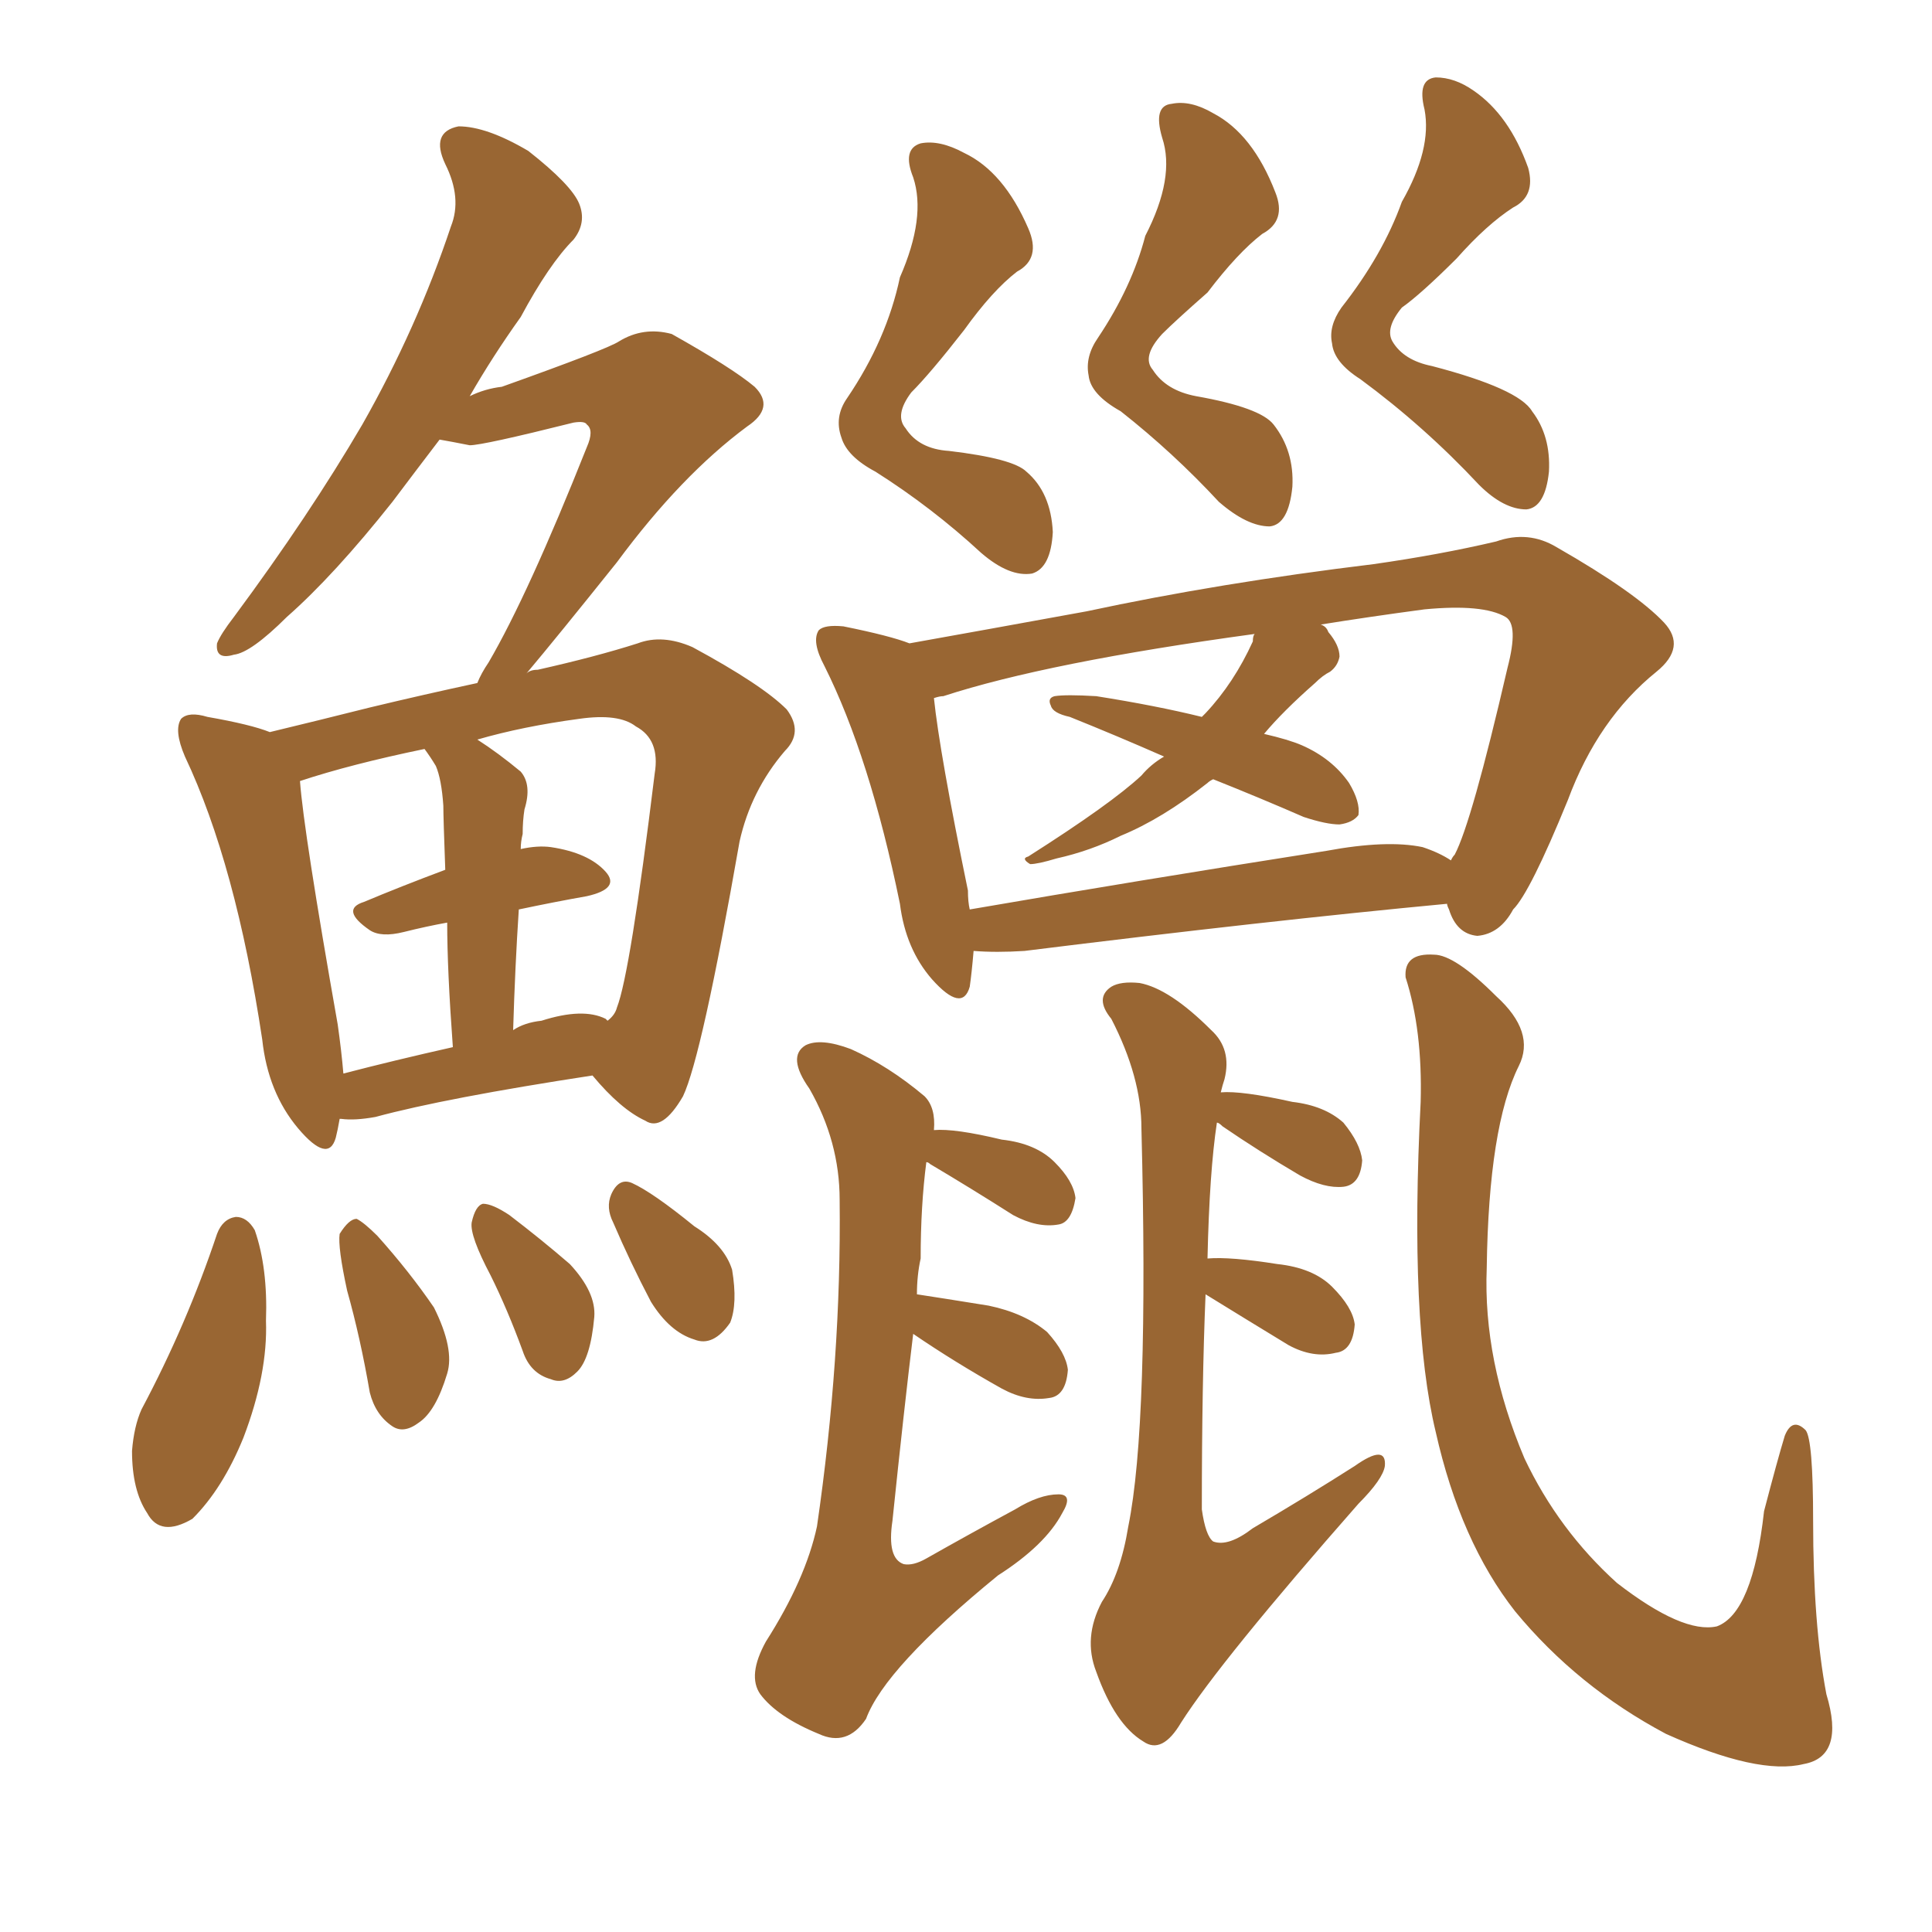 <svg xmlns="http://www.w3.org/2000/svg" xmlns:xlink="http://www.w3.org/1999/xlink" width="150" height="150"><path fill="#996633" padding="10" d="M26.37 86.87L26.37 86.87Q26.22 87.74 26.07 88.33L26.07 88.33Q25.49 90.38 23.14 87.60L23.14 87.60Q20.80 84.81 20.36 80.71L20.36 80.71Q18.31 67.09 14.36 58.74L14.36 58.74Q13.48 56.69 14.06 55.81L14.06 55.81Q14.65 55.22 16.11 55.66L16.11 55.66Q19.48 56.25 20.95 56.84L20.95 56.84Q24.61 55.96 28.71 54.93L28.71 54.93Q32.96 53.91 37.06 53.03L37.06 53.03Q37.35 52.29 37.94 51.42L37.94 51.42Q41.02 46.14 45.56 34.72L45.56 34.72Q46.14 33.40 45.56 32.96L45.56 32.96Q45.41 32.67 44.53 32.81L44.53 32.81Q37.50 34.57 36.47 34.57L36.47 34.57Q35.01 34.28 34.13 34.13L34.13 34.13Q32.23 36.62 30.47 38.96L30.47 38.96Q25.93 44.68 22.27 47.90L22.27 47.90Q19.48 50.68 18.16 50.83L18.16 50.83Q16.70 51.27 16.85 49.95L16.85 49.95Q17.14 49.22 18.16 47.90L18.16 47.90Q24.02 39.99 28.13 32.96L28.13 32.96Q32.37 25.49 35.01 17.58L35.01 17.58Q35.89 15.38 34.57 12.74L34.57 12.74Q33.40 10.25 35.60 9.81L35.60 9.81Q37.79 9.81 41.02 11.72L41.02 11.72Q44.38 14.36 44.97 15.82L44.97 15.82Q45.56 17.29 44.53 18.60L44.53 18.60Q42.63 20.51 40.43 24.61L40.43 24.61Q38.23 27.69 36.47 30.76L36.47 30.76Q37.65 30.18 38.96 30.03L38.96 30.03Q47.17 27.10 48.05 26.51L48.05 26.51Q49.95 25.34 52.15 25.93L52.15 25.93Q56.84 28.56 58.59 30.03L58.59 30.03Q60.21 31.64 58.01 33.11L58.01 33.11Q52.88 36.91 47.90 43.65L47.90 43.65Q43.21 49.51 40.87 52.29L40.87 52.29Q41.16 52.00 41.75 52.00L41.75 52.00Q46.29 50.98 49.51 49.95L49.51 49.95Q51.42 49.22 53.76 50.24L53.76 50.24Q59.18 53.17 61.08 55.08L61.08 55.08Q62.40 56.84 60.94 58.30L60.94 58.30Q58.30 61.38 57.42 65.33L57.42 65.33Q54.49 82.03 53.03 85.11L53.03 85.11Q51.42 87.89 50.10 87.01L50.10 87.01Q48.19 86.13 46.00 83.50L46.00 83.50Q34.57 85.25 29.15 86.72L29.15 86.72Q27.54 87.01 26.51 86.87L26.51 86.87Q26.51 86.87 26.37 86.87ZM47.02 79.10L47.02 79.10Q47.02 79.10 47.17 79.25L47.17 79.25Q47.75 78.81 47.90 78.22L47.90 78.22Q48.93 75.59 50.83 60.06L50.83 60.06Q51.27 57.42 49.37 56.40L49.37 56.40Q48.05 55.37 44.97 55.81L44.97 55.81Q40.58 56.40 37.06 57.42L37.06 57.42Q38.67 58.45 40.43 59.91L40.43 59.91Q41.31 60.94 40.72 62.84L40.72 62.84Q40.58 63.72 40.58 64.75L40.58 64.75Q40.43 65.33 40.43 65.92L40.43 65.92Q41.75 65.63 42.77 65.77L42.77 65.77Q45.70 66.21 47.02 67.68L47.02 67.68Q48.19 68.99 45.56 69.58L45.56 69.58Q43.07 70.02 40.28 70.61L40.28 70.61Q39.99 75 39.84 79.98L39.84 79.98Q40.72 79.39 42.04 79.25L42.04 79.25Q45.26 78.22 47.02 79.10ZM26.66 83.35L26.66 83.35Q30.62 82.32 35.16 81.30L35.16 81.30Q34.72 75.29 34.72 71.63L34.72 71.63Q33.11 71.92 31.35 72.36L31.35 72.36Q29.59 72.80 28.71 72.22L28.71 72.22Q26.37 70.61 28.27 70.02L28.27 70.02Q31.05 68.85 34.57 67.53L34.57 67.53Q34.42 63.43 34.42 62.55L34.42 62.55Q34.28 60.50 33.84 59.47L33.84 59.47Q33.40 58.74 32.96 58.15L32.96 58.15Q27.25 59.33 23.29 60.64L23.29 60.64Q23.58 64.60 26.22 79.54L26.22 79.54Q26.51 81.59 26.66 83.35ZM16.85 95.80L16.85 95.80Q17.29 94.63 18.31 94.48L18.31 94.48Q19.19 94.48 19.78 95.51L19.78 95.51Q20.80 98.44 20.65 102.54L20.65 102.54Q20.80 106.64 18.90 111.62L18.90 111.62Q17.29 115.58 14.94 117.92L14.94 117.92Q12.45 119.38 11.43 117.48L11.43 117.48Q10.25 115.72 10.25 112.65L10.25 112.65Q10.40 110.74 10.99 109.42L10.99 109.42Q14.50 102.83 16.85 95.80ZM26.95 100.20L26.95 100.20Q26.22 96.83 26.37 95.80L26.37 95.80Q27.10 94.63 27.69 94.63L27.69 94.63Q28.27 94.92 29.30 95.95L29.30 95.95Q31.79 98.73 33.69 101.51L33.69 101.51Q35.30 104.74 34.72 106.64L34.72 106.64Q33.84 109.57 32.52 110.45L32.52 110.45Q31.35 111.33 30.47 110.74L30.47 110.74Q29.15 109.86 28.71 108.11L28.71 108.11Q27.98 103.86 26.95 100.20ZM38.09 99.02L38.09 99.02Q36.47 95.95 36.62 94.92L36.62 94.92Q36.91 93.60 37.50 93.46L37.50 93.46Q38.23 93.46 39.55 94.34L39.55 94.34Q42.04 96.24 44.24 98.14L44.24 98.14Q46.29 100.34 46.14 102.25L46.14 102.25Q45.85 105.47 44.82 106.49L44.82 106.49Q43.80 107.52 42.77 107.08L42.77 107.08Q41.16 106.64 40.58 104.88L40.58 104.88Q39.40 101.66 38.09 99.02ZM47.61 94.92L47.61 94.92Q47.02 93.75 47.46 92.72L47.46 92.72Q48.05 91.41 49.07 91.85L49.07 91.85Q50.68 92.58 53.91 95.21L53.91 95.21Q56.25 96.68 56.84 98.58L56.84 98.58Q57.28 101.22 56.69 102.69L56.69 102.69Q55.37 104.59 53.91 104.00L53.91 104.00Q52.00 103.42 50.54 101.07L50.54 101.07Q48.93 98.00 47.61 94.92ZM69.87 21.53L69.87 21.53Q71.92 16.85 70.90 13.77L70.90 13.77Q70.02 11.57 71.48 11.13L71.48 11.13Q72.95 10.84 74.85 11.87L74.85 11.87Q77.93 13.33 79.83 17.72L79.83 17.72Q80.86 20.07 78.96 21.09L78.96 21.09Q77.05 22.56 74.85 25.63L74.85 25.63Q72.22 29.00 70.75 30.47L70.75 30.47Q69.43 32.23 70.31 33.25L70.31 33.25Q71.34 34.86 73.68 35.01L73.68 35.01Q78.66 35.60 79.69 36.62L79.69 36.62Q81.59 38.23 81.74 41.31L81.74 41.31Q81.59 44.09 80.13 44.53L80.13 44.53Q78.37 44.82 76.17 42.92L76.17 42.92Q72.36 39.40 67.97 36.62L67.97 36.62Q65.77 35.45 65.33 33.98L65.33 33.98Q64.75 32.37 65.77 30.91L65.77 30.91Q68.85 26.37 69.87 21.53ZM88.92 18.31L88.92 18.31Q91.26 13.77 90.23 10.69L90.23 10.69Q89.50 8.20 90.97 8.06L90.97 8.06Q92.43 7.76 94.19 8.79L94.19 8.79Q97.27 10.40 99.02 14.94L99.02 14.94Q99.90 17.14 98.00 18.16L98.00 18.16Q96.09 19.63 93.75 22.71L93.75 22.71Q91.26 24.90 90.23 25.93L90.23 25.93Q88.62 27.69 89.50 28.71L89.50 28.71Q90.53 30.32 92.87 30.76L92.87 30.76Q97.85 31.64 98.88 32.96L98.88 32.96Q100.49 35.01 100.34 37.79L100.34 37.79Q100.05 40.72 98.58 40.87L98.58 40.87Q96.83 40.87 94.63 38.96L94.63 38.96Q91.11 35.16 87.01 31.93L87.01 31.93Q84.67 30.62 84.52 29.15L84.52 29.15Q84.23 27.69 85.25 26.22L85.25 26.22Q87.89 22.27 88.92 18.31ZM108.84 15.67L108.84 15.67Q111.18 11.57 110.60 8.50L110.60 8.50Q110.01 6.15 111.47 6.01L111.47 6.01Q112.94 6.01 114.40 7.03L114.40 7.03Q117.19 8.94 118.65 13.04L118.65 13.04Q119.24 15.23 117.48 16.11L117.48 16.11Q115.43 17.43 113.09 20.07L113.09 20.07Q110.30 22.85 108.84 23.88L108.84 23.88Q107.52 25.49 108.11 26.51L108.11 26.51Q108.98 27.98 111.18 28.42L111.18 28.42Q117.92 30.18 118.95 31.93L118.95 31.93Q120.41 33.84 120.26 36.62L120.26 36.62Q119.97 39.40 118.51 39.55L118.51 39.55Q116.75 39.55 114.84 37.65L114.84 37.65Q110.60 33.11 105.62 29.44L105.62 29.44Q103.56 28.13 103.42 26.66L103.42 26.66Q103.13 25.34 104.15 23.88L104.15 23.88Q107.37 19.78 108.84 15.67ZM75.59 73.83L75.59 73.83Q75.44 75.59 75.29 76.61L75.29 76.61Q74.71 78.66 72.36 76.03L72.36 76.03Q70.31 73.68 69.87 70.17L69.87 70.17Q67.53 58.74 64.01 51.71L64.01 51.71Q62.99 49.80 63.57 48.93L63.57 48.93Q64.01 48.49 65.48 48.63L65.48 48.63Q69.14 49.37 70.61 49.95L70.61 49.95Q76.32 48.93 84.38 47.46L84.38 47.46Q94.63 45.26 106.64 43.80L106.64 43.80Q111.77 43.07 116.16 42.04L116.16 42.04Q118.65 41.16 120.85 42.48L120.85 42.48Q127.00 46.00 129.20 48.34L129.20 48.34Q130.96 50.24 128.61 52.15L128.61 52.15Q124.07 55.81 121.73 62.11L121.73 62.11Q118.80 69.29 117.48 70.61L117.48 70.61Q116.46 72.51 114.70 72.66L114.70 72.66Q113.09 72.51 112.50 70.61L112.50 70.61Q112.35 70.31 112.35 70.17L112.35 70.17Q98.44 71.48 79.54 73.83L79.54 73.83Q77.34 73.97 75.59 73.83ZM110.45 65.77L110.45 65.77Q111.77 66.21 112.65 66.80L112.65 66.80Q112.79 66.50 112.94 66.36L112.94 66.36Q114.26 63.87 117.04 51.86L117.04 51.86Q117.92 48.49 116.89 47.90L116.89 47.90Q115.14 46.88 110.60 47.31L110.60 47.31Q106.20 47.90 102.54 48.49L102.54 48.49Q102.98 48.63 103.13 49.07L103.13 49.07Q104.00 50.10 104.00 50.98L104.00 50.98Q103.86 51.71 103.27 52.15L103.27 52.15Q102.69 52.44 102.10 53.03L102.10 53.03Q99.61 55.22 98.14 56.98L98.14 56.98Q100.05 57.42 101.07 57.86L101.07 57.86Q103.42 58.89 104.74 60.79L104.74 60.79Q105.62 62.26 105.47 63.28L105.47 63.28Q105.03 63.87 104.00 64.01L104.00 64.01Q102.98 64.01 101.22 63.43L101.22 63.43Q97.85 61.96 94.19 60.50L94.19 60.50Q93.90 60.64 93.75 60.79L93.75 60.79Q90.23 63.57 87.01 64.89L87.01 64.89Q84.67 66.06 82.03 66.65L82.03 66.65Q80.57 67.09 79.98 67.09L79.98 67.09Q79.25 66.65 79.83 66.50L79.83 66.50Q86.28 62.40 88.62 60.21L88.62 60.21Q89.36 59.33 90.38 58.74L90.38 58.74Q86.72 57.13 83.06 55.66L83.06 55.66Q81.74 55.37 81.59 54.79L81.59 54.79Q81.30 54.20 81.88 54.05L81.88 54.05Q82.76 53.91 85.11 54.05L85.11 54.05Q89.79 54.79 93.31 55.66L93.31 55.66Q93.46 55.52 93.60 55.37L93.60 55.37Q95.80 53.03 97.27 49.80L97.27 49.80Q97.27 49.37 97.41 49.22L97.41 49.22Q81.30 51.42 73.24 54.05L73.24 54.05Q72.95 54.05 72.51 54.20L72.51 54.20Q72.95 58.45 75.15 69.14L75.15 69.14Q75.15 70.02 75.29 70.61L75.29 70.61Q88.04 68.41 102.98 66.06L102.98 66.06Q107.67 65.19 110.45 65.77ZM70.90 103.56L70.90 103.56Q70.17 109.57 69.29 118.07L69.29 118.07Q68.85 121.00 70.17 121.44L70.17 121.44Q70.90 121.58 71.92 121.00L71.92 121.00Q75.29 119.09 78.81 117.19L78.81 117.19Q80.71 116.02 82.18 116.02L82.18 116.02Q83.35 116.02 82.47 117.48L82.47 117.48Q81.15 119.97 77.49 122.31L77.49 122.31Q68.70 129.49 67.24 133.45L67.24 133.45Q65.77 135.64 63.57 134.62L63.57 134.62Q60.35 133.30 59.03 131.54L59.03 131.54Q58.01 130.08 59.47 127.44L59.47 127.44Q62.55 122.61 63.43 118.51L63.43 118.51Q65.33 105.47 65.19 93.16L65.19 93.16Q65.19 88.62 62.84 84.52L62.84 84.52Q61.08 82.03 62.55 81.15L62.55 81.15Q63.72 80.57 66.06 81.45L66.06 81.45Q68.99 82.76 71.78 85.11L71.78 85.11Q72.66 85.99 72.51 87.74L72.51 87.74Q74.12 87.60 77.78 88.48L77.78 88.48Q80.42 88.77 81.88 90.23L81.88 90.23Q83.35 91.70 83.50 93.02L83.50 93.02Q83.20 94.92 82.18 95.07L82.18 95.07Q80.57 95.36 78.66 94.34L78.66 94.34Q75.44 92.29 72.22 90.38L72.22 90.38Q72.07 90.23 71.92 90.23L71.92 90.23Q71.48 93.60 71.48 97.71L71.48 97.71Q71.19 99.02 71.19 100.49L71.19 100.49Q73.10 100.78 76.76 101.37L76.76 101.37Q79.54 101.95 81.30 103.42L81.30 103.42Q82.76 105.03 82.91 106.35L82.91 106.35Q82.76 108.40 81.45 108.54L81.45 108.54Q79.69 108.84 77.78 107.81L77.78 107.81Q74.12 105.76 70.90 103.56ZM93.60 100.49L93.60 100.49Q93.31 107.37 93.31 117.19L93.31 117.19Q93.60 119.24 94.19 119.68L94.19 119.68Q95.36 120.12 97.27 118.65L97.27 118.65Q101.51 116.16 105.18 113.82L105.18 113.82Q107.67 112.06 107.52 113.82L107.52 113.82Q107.37 114.84 105.47 116.75L105.47 116.75Q94.78 128.91 91.70 133.74L91.70 133.74Q90.23 136.23 88.77 135.21L88.77 135.21Q86.57 133.89 85.11 129.79L85.11 129.79Q84.08 127.15 85.55 124.37L85.55 124.37Q87.01 122.17 87.60 118.51L87.60 118.51Q89.21 110.60 88.62 87.60L88.62 87.60Q88.62 83.64 86.28 79.10L86.28 79.10Q84.96 77.49 86.28 76.61L86.28 76.61Q87.01 76.17 88.48 76.32L88.48 76.32Q90.82 76.76 94.04 79.98L94.04 79.98Q95.65 81.45 95.07 83.79L95.07 83.79Q94.92 84.23 94.78 84.81L94.78 84.81Q96.39 84.67 100.34 85.55L100.34 85.55Q102.83 85.84 104.30 87.16L104.30 87.16Q105.62 88.77 105.76 90.09L105.76 90.09Q105.62 91.99 104.30 92.14L104.30 92.14Q102.83 92.29 100.93 91.26L100.93 91.26Q97.71 89.36 94.92 87.45L94.92 87.45Q94.63 87.16 94.48 87.16L94.48 87.16Q93.90 90.97 93.75 97.71L93.75 97.71Q95.51 97.56 99.17 98.14L99.17 98.14Q101.95 98.44 103.42 99.90L103.42 99.90Q105.03 101.51 105.18 102.83L105.18 102.83Q105.03 104.88 103.71 105.03L103.71 105.03Q101.95 105.47 100.05 104.44L100.05 104.44Q96.68 102.39 93.60 100.49ZM117.92 82.76L117.92 82.76L117.92 82.76Q115.58 87.45 115.43 98.44L115.43 98.44Q115.14 105.62 118.36 113.23L118.36 113.23Q121.00 118.80 125.54 122.90L125.54 122.90Q130.66 126.86 133.30 126.27L133.30 126.27Q136.08 125.24 136.96 117.33L136.96 117.33Q137.99 113.38 138.57 111.47L138.57 111.47Q139.16 110.01 140.19 111.04L140.19 111.04Q140.77 111.77 140.77 118.07L140.77 118.07Q140.77 126.12 141.80 131.54L141.80 131.54Q143.26 136.38 140.04 136.96L140.04 136.96Q136.52 137.84 129.35 134.62L129.35 134.62Q122.46 130.96 117.63 125.10L117.63 125.10Q113.38 119.68 111.47 111.18L111.47 111.18Q109.42 102.69 110.30 85.55L110.30 85.55Q110.45 79.98 109.13 75.88L109.13 75.88Q108.98 73.97 111.33 74.12L111.33 74.12Q112.94 74.12 116.16 77.34L116.16 77.34Q119.24 80.13 117.92 82.76Z"/></svg>